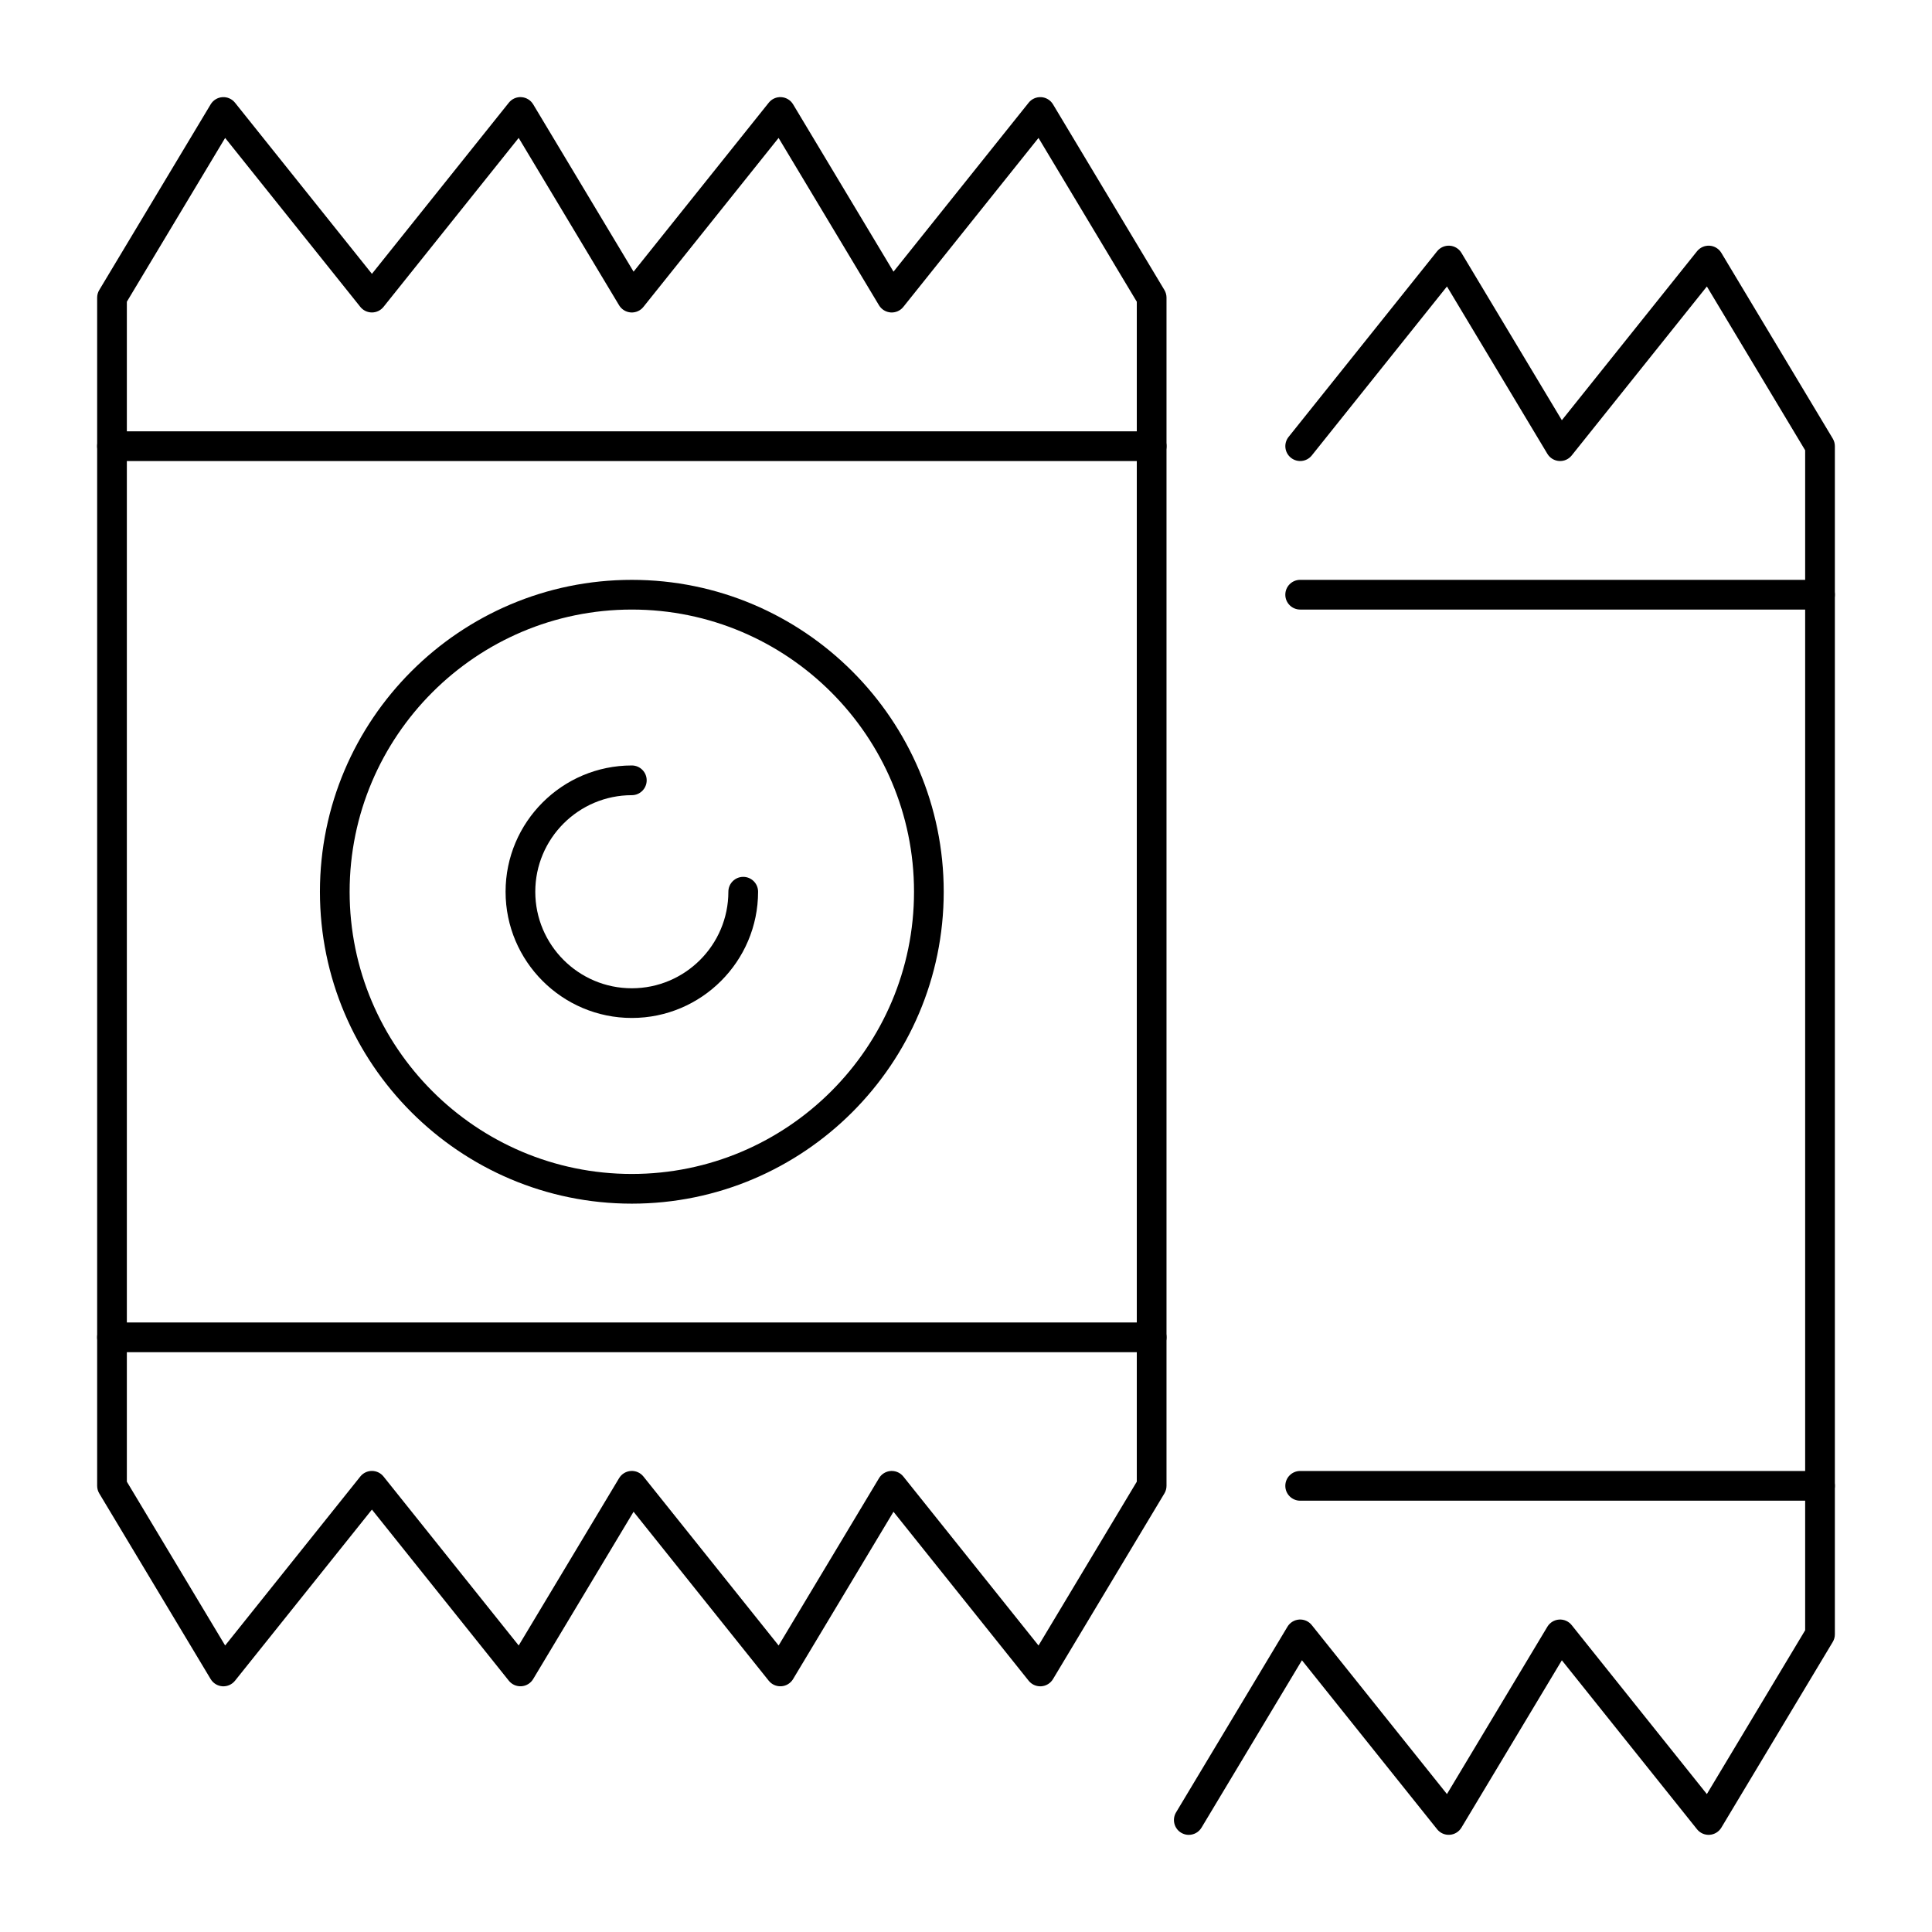 <?xml version="1.0" encoding="UTF-8"?>
<!-- Uploaded to: ICON Repo, www.iconrepo.com, Generator: ICON Repo Mixer Tools -->
<svg fill="#000000" width="800px" height="800px" version="1.1" viewBox="144 144 512 512" xmlns="http://www.w3.org/2000/svg">
 <g>
  <path d="m419.68 590.89c-1.191 0-2.324-0.539-3.074-1.477l-35.824-44.781-26.609 44.344c-0.664 1.105-1.824 1.816-3.113 1.902-1.289 0.082-2.531-0.465-3.336-1.469l-35.824-44.781-26.609 44.344c-0.664 1.105-1.824 1.816-3.113 1.902-1.289 0.082-2.531-0.465-3.336-1.469l-36.281-45.352-36.285 45.359c-0.805 1.004-2.055 1.551-3.336 1.469-1.285-0.086-2.449-0.801-3.113-1.902l-29.52-49.199c-0.367-0.609-0.562-1.312-0.562-2.027v-314.88c0-0.715 0.195-1.414 0.562-2.023l29.52-49.199c0.664-1.105 1.824-1.816 3.113-1.902 1.281-0.09 2.531 0.461 3.336 1.469l36.285 45.355 36.285-45.359c0.805-1.008 2.051-1.559 3.336-1.469 1.285 0.086 2.449 0.797 3.113 1.902l26.609 44.348 35.824-44.781c0.805-1.008 2.051-1.559 3.336-1.469 1.285 0.086 2.449 0.797 3.113 1.902l26.609 44.348 35.82-44.781c0.805-1.008 2.047-1.547 3.34-1.469 1.285 0.086 2.445 0.797 3.109 1.902l29.52 49.199c0.367 0.613 0.562 1.312 0.562 2.027v314.88c0 0.715-0.195 1.414-0.562 2.027l-29.52 49.199c-0.664 1.105-1.824 1.816-3.109 1.902-0.09 0-0.18 0.004-0.266 0.004zm-39.359-57.07c1.191 0 2.324 0.539 3.074 1.477l35.824 44.781 26.043-43.414v-312.7l-26.047-43.41-35.824 44.781c-0.805 1.008-2.051 1.555-3.336 1.469-1.285-0.086-2.449-0.797-3.113-1.902l-26.609-44.348-35.82 44.781c-0.805 1.008-2.051 1.555-3.336 1.469-1.285-0.086-2.449-0.797-3.113-1.902l-26.609-44.348-35.82 44.777c-0.75 0.934-1.879 1.477-3.074 1.477-1.195 0-2.328-0.543-3.074-1.477l-35.824-44.777-26.047 43.41v312.7l26.047 43.41 35.824-44.781c0.746-0.934 1.879-1.477 3.074-1.477 1.195 0 2.328 0.543 3.074 1.477l35.824 44.781 26.609-44.344c0.664-1.105 1.824-1.816 3.113-1.902 1.285-0.09 2.531 0.461 3.336 1.469l35.824 44.781 26.609-44.344c0.664-1.105 1.824-1.816 3.113-1.902 0.078-0.016 0.168-0.016 0.258-0.016z"/>
  <path d="m449.2 266.18h-275.52c-2.172 0-3.938-1.762-3.938-3.938 0-2.172 1.762-3.938 3.938-3.938h275.52c2.172 0 3.938 1.762 3.938 3.938-0.004 2.172-1.766 3.938-3.938 3.938z"/>
  <path d="m449.2 502.34h-275.52c-2.172 0-3.938-1.762-3.938-3.938 0-2.172 1.762-3.938 3.938-3.938h275.52c2.172 0 3.938 1.762 3.938 3.938-0.004 2.176-1.766 3.938-3.938 3.938z"/>
  <path d="m311.44 462.98c-45.578 0-82.656-37.082-82.656-82.656 0-45.578 37.078-82.656 82.656-82.656s82.656 37.078 82.656 82.656c0 45.574-37.078 82.656-82.656 82.656zm0-157.44c-41.238 0-74.785 33.547-74.785 74.785 0 41.234 33.547 74.785 74.785 74.785s74.785-33.547 74.785-74.785c0-41.238-33.547-74.785-74.785-74.785z"/>
  <path d="m311.44 413.77c-18.449 0-33.457-15.008-33.457-33.457 0-18.449 15.008-33.457 33.457-33.457 2.172 0 3.938 1.762 3.938 3.938 0 2.172-1.762 3.938-3.938 3.938-14.105 0-25.586 11.477-25.586 25.586 0 14.105 11.477 25.586 25.586 25.586 14.105 0 25.586-11.477 25.586-25.586 0-2.172 1.762-3.938 3.938-3.938 2.172 0 3.938 1.762 3.938 3.938-0.004 18.445-15.012 33.453-33.461 33.453z"/>
  <path d="m459.04 630.26c-0.688 0-1.387-0.184-2.019-0.562-1.867-1.117-2.469-3.535-1.352-5.398l29.52-49.199c0.664-1.105 1.824-1.816 3.109-1.902 1.297-0.086 2.531 0.465 3.336 1.469l35.824 44.781 26.609-44.344c0.664-1.105 1.824-1.816 3.109-1.902 1.297-0.086 2.531 0.465 3.336 1.469l35.824 44.781 26.051-43.422v-312.7l-26.047-43.41-35.824 44.781c-0.805 1.008-2.039 1.559-3.336 1.469-1.285-0.086-2.445-0.797-3.109-1.902l-26.609-44.348-35.824 44.781c-1.359 1.699-3.832 1.973-5.531 0.613-1.699-1.359-1.973-3.836-0.613-5.531l39.359-49.199c0.805-1.004 2.047-1.547 3.336-1.469 1.285 0.086 2.445 0.797 3.109 1.902l26.609 44.348 35.824-44.781c0.805-1.004 2.047-1.547 3.336-1.469 1.285 0.086 2.445 0.797 3.109 1.902l29.52 49.199c0.367 0.613 0.562 1.312 0.562 2.023v314.88c0 0.715-0.195 1.414-0.562 2.023l-29.52 49.199c-0.664 1.105-1.824 1.816-3.109 1.902-1.289 0.086-2.531-0.461-3.336-1.469l-35.824-44.781-26.609 44.344c-0.664 1.105-1.824 1.816-3.109 1.902-1.289 0.086-2.531-0.461-3.336-1.469l-35.824-44.781-26.609 44.344c-0.738 1.238-2.043 1.922-3.379 1.922z"/>
  <path d="m626.32 305.54h-137.76c-2.172 0-3.938-1.762-3.938-3.938 0-2.172 1.762-3.938 3.938-3.938h137.76c2.172 0 3.938 1.762 3.938 3.938-0.004 2.176-1.766 3.938-3.938 3.938z"/>
  <path d="m626.32 541.7h-137.76c-2.172 0-3.938-1.762-3.938-3.938 0-2.172 1.762-3.938 3.938-3.938h137.76c2.172 0 3.938 1.762 3.938 3.938-0.004 2.176-1.766 3.938-3.938 3.938z"/>
 </g>
</svg>
